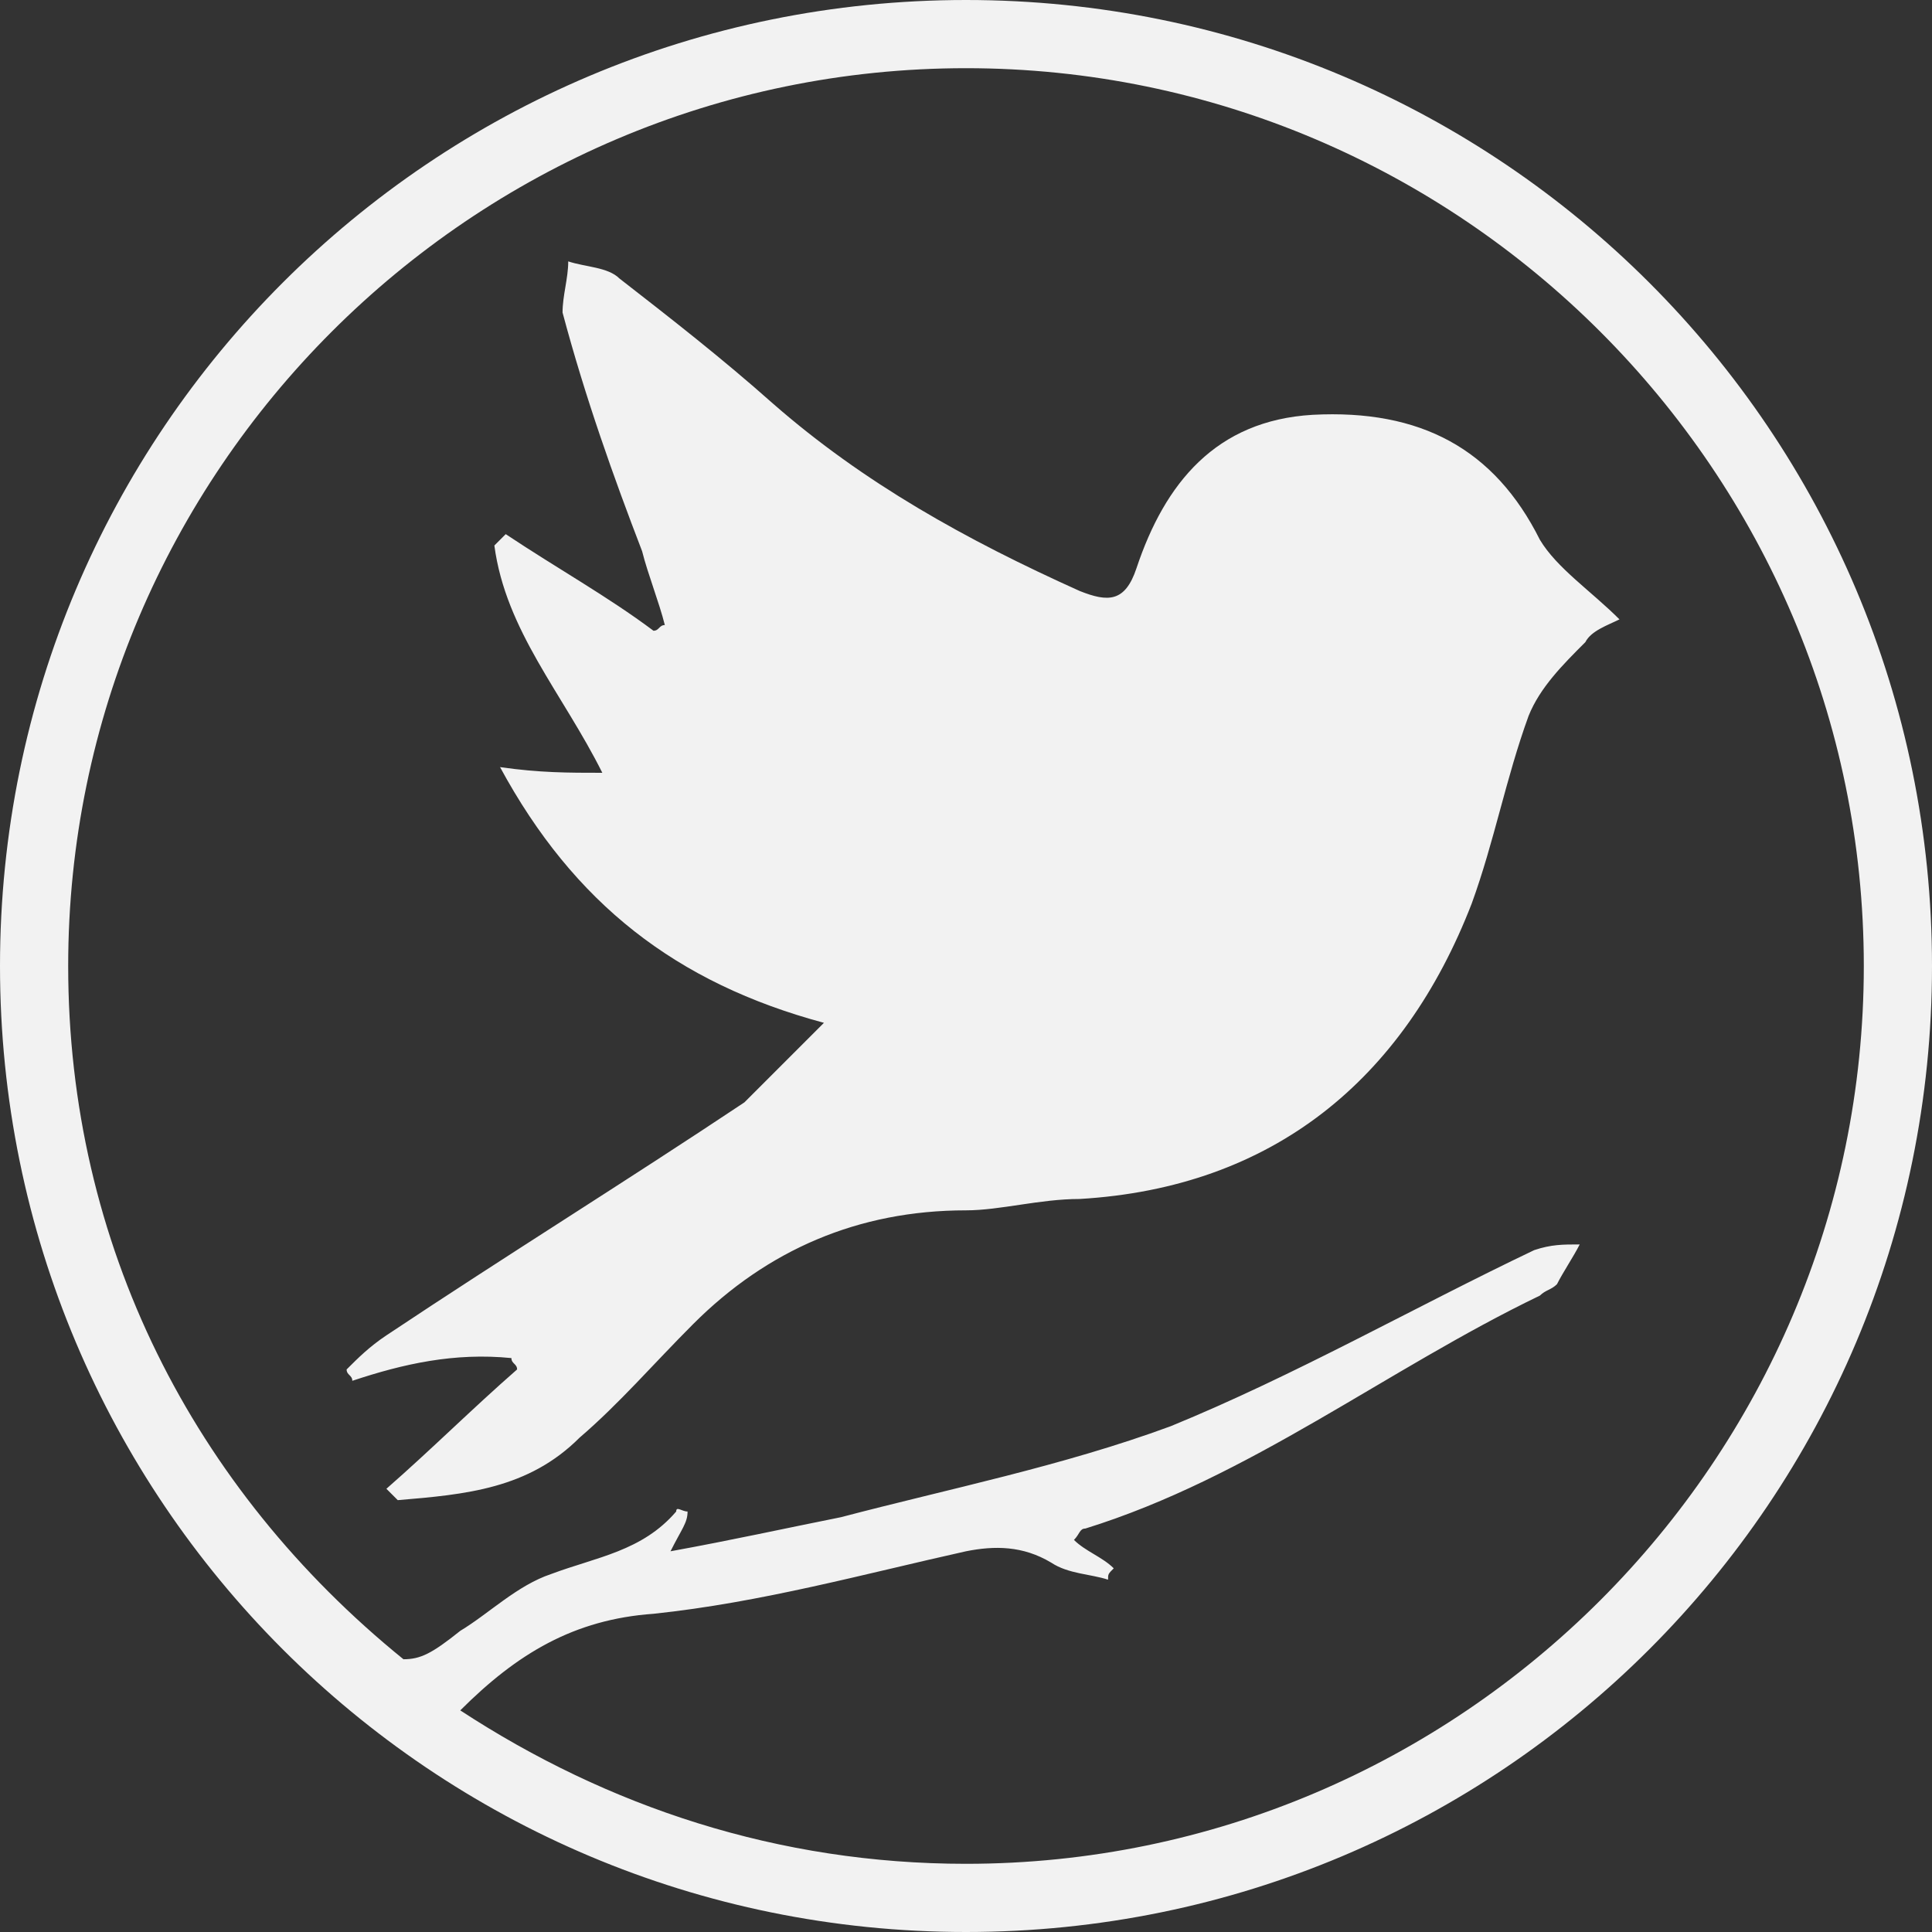 <?xml version="1.0" encoding="utf-8"?>
<!-- Generator: Adobe Illustrator 24.1.2, SVG Export Plug-In . SVG Version: 6.00 Build 0)  -->
<svg version="1.1" id="Слой_1" xmlns="http://www.w3.org/2000/svg" xmlns:xlink="http://www.w3.org/1999/xlink" x="0px" y="0px"
	 viewBox="0 0 34 34" style="enable-background:new 0 0 34 34;" xml:space="preserve">
<rect x="0" y="0" width="34" height="34" fill="#333333" stroke="none"/>
<style type="text/css">
	.st0{fill:#F2F2F2;}
</style>
<path id="bird" class="st0" d="M17,0C7.6,0,0,7.6,0,17s7.6,17,17,17s17-7.6,17-17S26.4,0,17,0z M17,32.8c-3.3,0-6.3-1-8.9-2.7
	c1-1,2-1.6,3.4-1.7c1.9-0.2,3.7-0.7,5.5-1.1c0.5-0.1,1-0.1,1.5,0.2c0.3,0.2,0.7,0.2,1,0.3c0-0.1,0-0.1,0.1-0.2
	c-0.2-0.2-0.5-0.3-0.7-0.5c0.1-0.1,0.1-0.2,0.2-0.2c2.9-0.9,5.3-2.8,8-4.1c0.1-0.1,0.2-0.1,0.3-0.2c0.1-0.2,0.3-0.5,0.4-0.7
	c-0.3,0-0.5,0-0.8,0.1c-2.1,1-4.2,2.2-6.4,3.1c-1.9,0.7-3.9,1.1-5.8,1.6c-1,0.2-1.9,0.4-3,0.6c0.2-0.4,0.3-0.5,0.3-0.7
	c-0.1,0-0.2-0.1-0.2,0c-0.6,0.7-1.4,0.8-2.2,1.1c-0.6,0.2-1.1,0.7-1.6,1c-0.5,0.4-0.7,0.5-1,0.5C3.4,26.2,1.2,21.9,1.2,17
	C1.2,8.3,8.3,1.2,17,1.2S32.8,8.3,32.8,17S25.7,32.8,17,32.8z M14.5,18c-2.6-0.7-4.4-2.1-5.7-4.5c0.7,0.1,1.2,0.1,1.8,0.1
	c-0.7-1.4-1.7-2.5-1.9-4c0.1-0.1,0.1-0.1,0.2-0.2c0.9,0.6,1.8,1.1,2.6,1.7c0.1,0,0.1-0.1,0.2-0.1c-0.1-0.4-0.3-0.9-0.4-1.3
	C10.8,8.4,10.3,7,9.9,5.5C9.9,5.2,10,4.9,10,4.6c0.3,0.1,0.7,0.1,0.9,0.3c0.9,0.7,1.8,1.4,2.7,2.2c1.6,1.4,3.4,2.4,5.4,3.3
	c0.5,0.2,0.8,0.2,1-0.4c0.5-1.5,1.4-2.6,3.1-2.7c1.9-0.1,3.2,0.6,4,2.2c0.3,0.5,0.9,0.9,1.4,1.4c-0.2,0.1-0.5,0.2-0.6,0.4
	c-0.4,0.4-0.8,0.8-1,1.3c-0.4,1.1-0.6,2.2-1,3.3c-1.2,3.1-3.5,5-6.9,5.2c-0.7,0-1.4,0.2-2,0.2c-1.9,0-3.5,0.7-4.8,2
	c-0.7,0.7-1.3,1.4-2,2c-0.9,0.9-2,1-3.2,1.1c-0.1-0.1-0.1-0.1-0.2-0.2c0.8-0.7,1.5-1.4,2.3-2.1c0-0.1-0.1-0.1-0.1-0.2
	C8,23.8,7.1,24,6.2,24.3c0-0.1-0.1-0.1-0.1-0.2c0.2-0.2,0.4-0.4,0.7-0.6c2.1-1.4,4.2-2.7,6.3-4.1C13.5,19,13.9,18.6,14.5,18z"/>
</svg>
